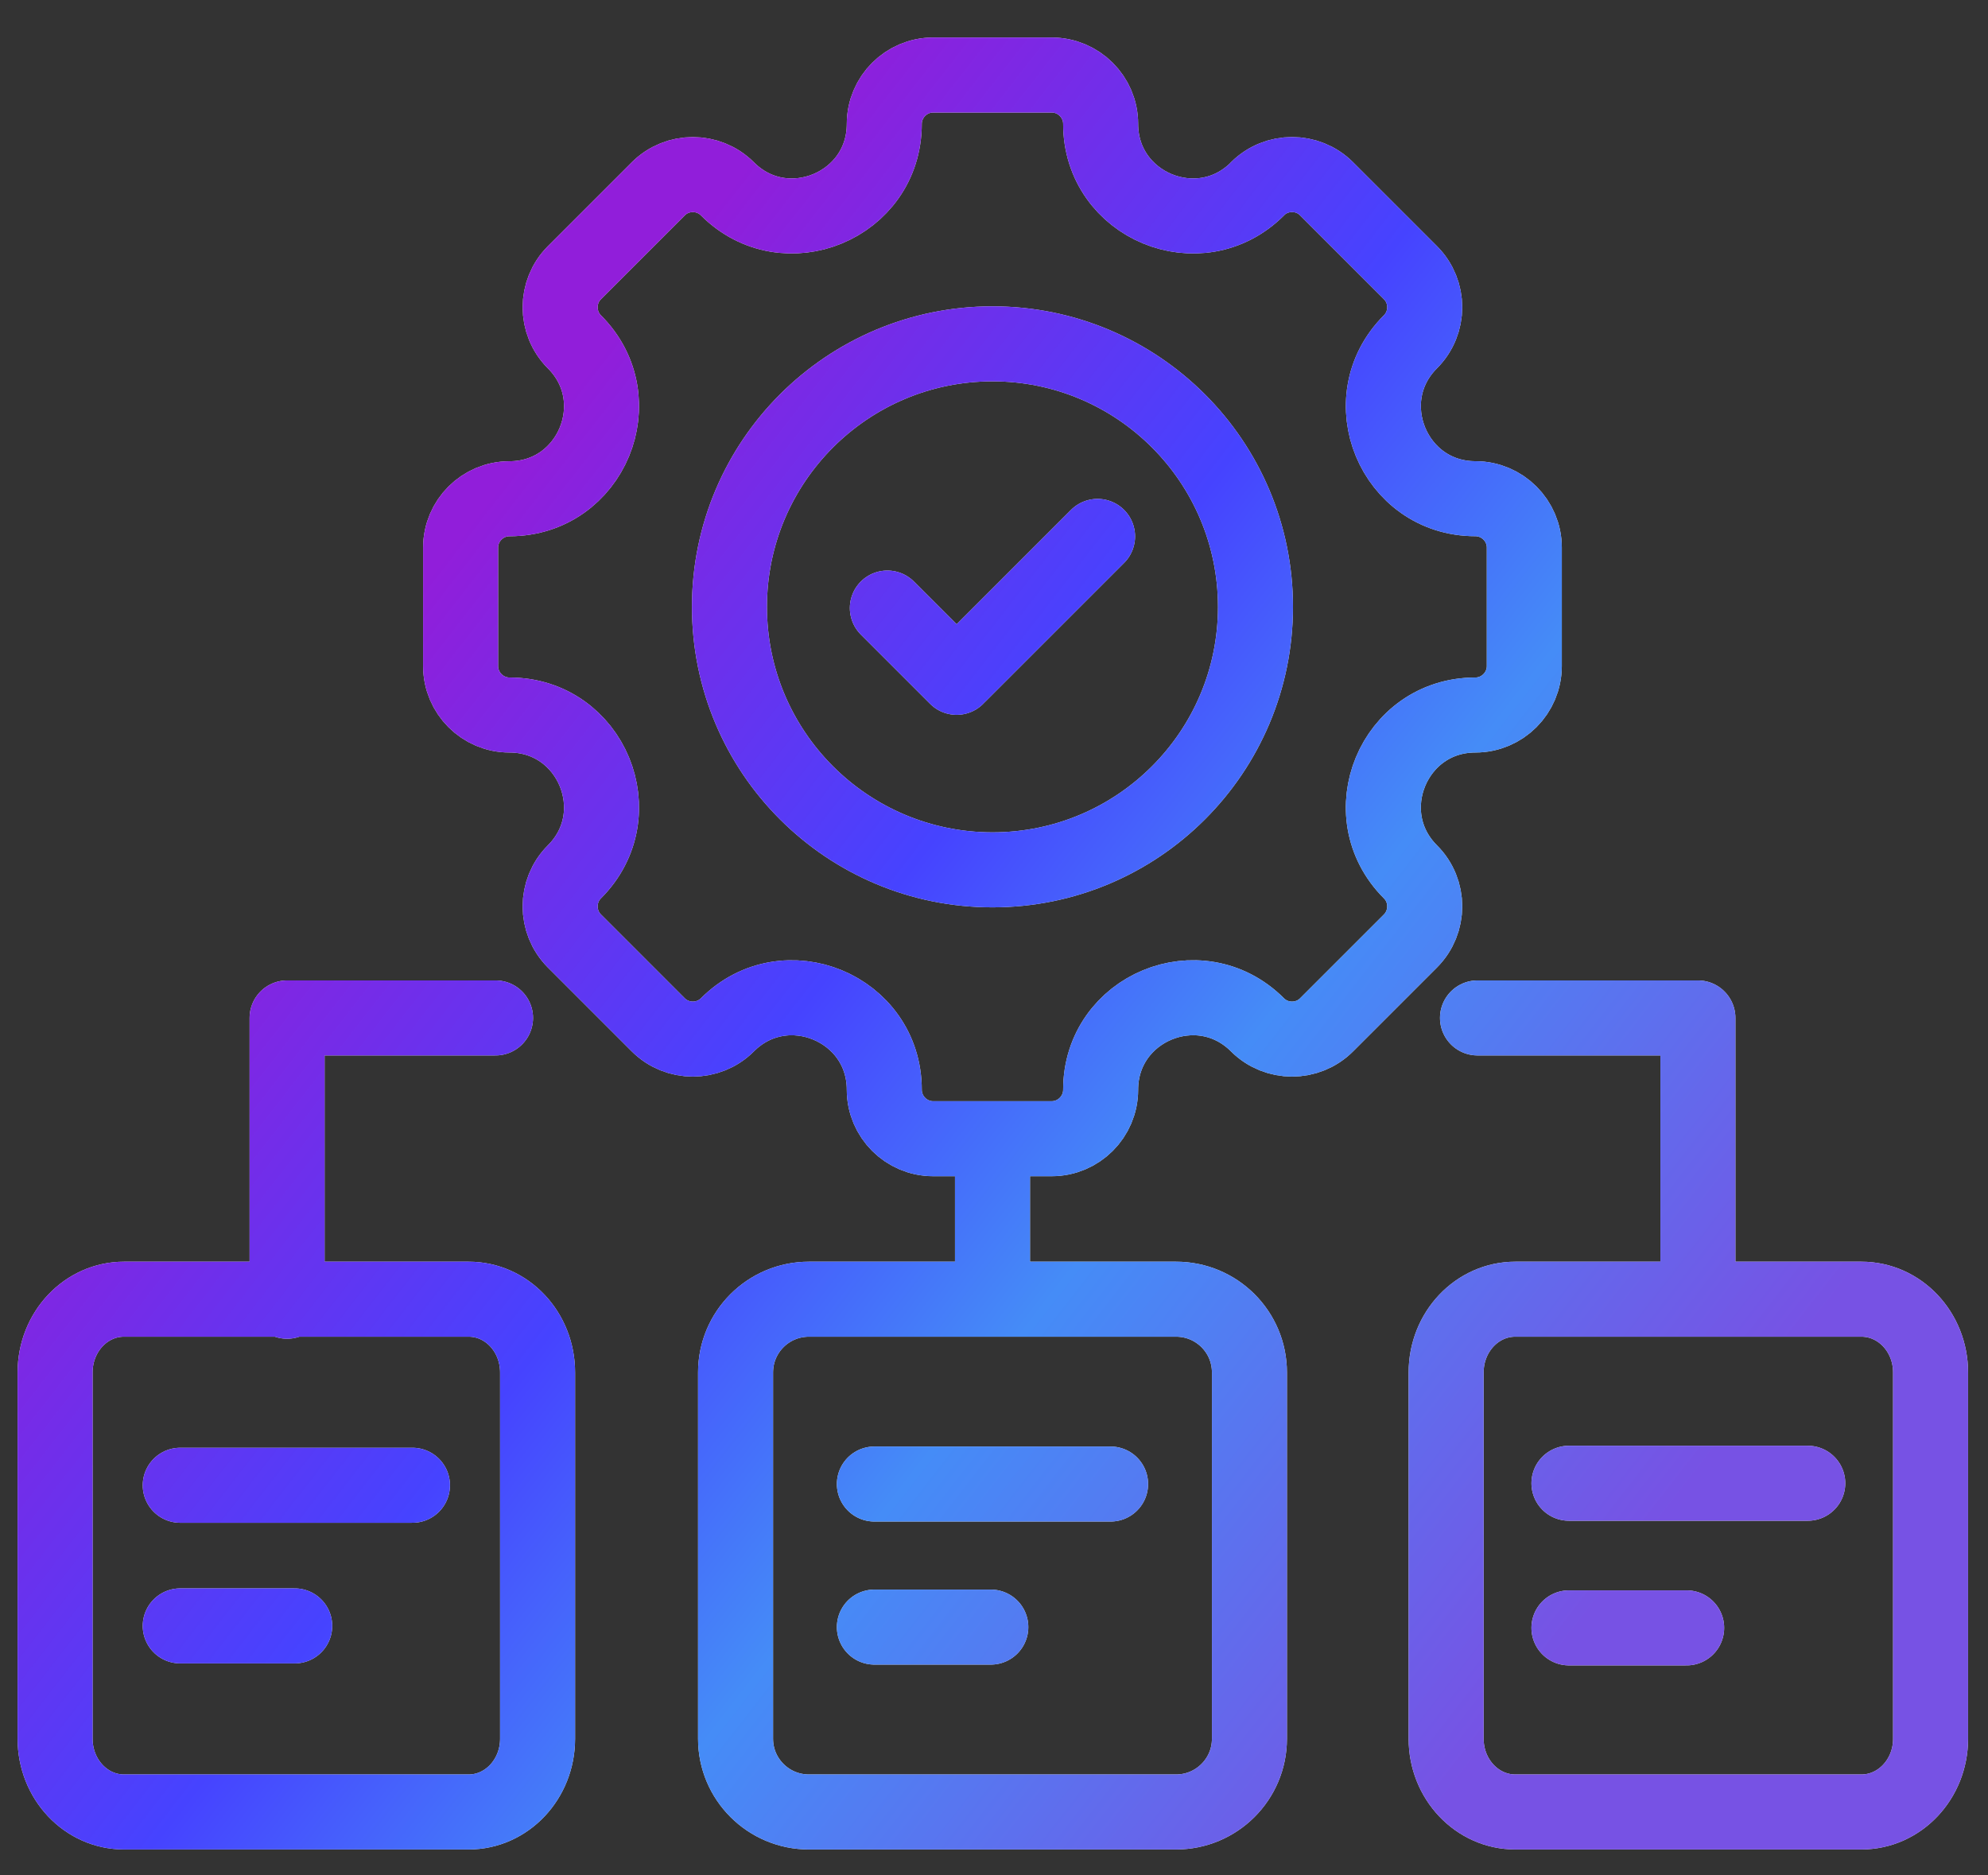 <svg width="53" height="50" viewBox="0 0 53 50" fill="none" xmlns="http://www.w3.org/2000/svg">
<rect x="0" y="0" width="53" height="50" fill="#333333" stroke="none"/>
<path d="M25.504 18.058L23.657 16.211M29.261 14.301L25.568 17.994M45.266 34.637V27.139H39.39M13.211 27.139H7.654V34.693M26.46 30.36V34.637M4.805 39.599H10.996M4.805 43.348H7.857M23.311 39.566H29.608M23.311 43.38H26.415M41.828 39.545H48.195M41.828 43.401H44.966M12.28 17.76V14.598C12.28 13.883 12.866 13.297 13.582 13.297C15.765 13.297 16.858 10.656 15.314 9.114C14.807 8.607 14.807 7.778 15.314 7.27L17.549 5.035C18.056 4.528 18.886 4.528 19.393 5.035C20.935 6.579 23.575 5.485 23.575 3.304C23.575 2.587 24.161 2 24.877 2H28.039C28.755 2 29.343 2.586 29.343 3.302C29.343 5.485 31.98 6.578 33.524 5.037V5.034C34.031 4.527 34.862 4.527 35.367 5.034L37.602 7.269C38.11 7.777 38.11 8.606 37.602 9.113C36.06 10.655 37.153 13.296 39.334 13.296C40.051 13.296 40.638 13.882 40.638 14.597V17.759C40.638 18.475 40.052 19.063 39.334 19.063C37.153 19.063 36.059 21.701 37.602 23.244C38.11 23.749 38.11 24.58 37.602 25.088L35.367 27.323C34.862 27.83 34.031 27.83 33.524 27.323C31.98 25.78 29.343 26.873 29.343 29.054C29.343 29.773 28.755 30.359 28.039 30.359H24.877C24.161 30.359 23.575 29.773 23.575 29.054C23.575 26.874 20.935 25.781 19.393 27.323C18.886 27.83 18.056 27.83 17.549 27.323L15.314 25.088C14.807 24.58 14.807 23.75 15.314 23.244C16.858 21.701 15.764 19.063 13.582 19.063C12.866 19.063 12.28 18.476 12.28 17.76ZM26.46 23.191C30.333 23.191 33.471 20.052 33.471 16.18C33.471 12.308 30.332 9.167 26.46 9.167C22.588 9.167 19.447 12.308 19.447 16.18C19.447 20.052 22.586 23.191 26.46 23.191ZM38.554 46.358C38.554 47.436 39.379 48.309 40.399 48.309H49.624C50.644 48.309 51.469 47.435 51.469 46.358V36.591C51.469 35.509 50.644 34.638 49.624 34.638H40.399C39.379 34.638 38.554 35.51 38.554 36.591V46.358ZM1.469 46.358C1.469 47.436 2.291 48.309 3.307 48.309H12.494C13.51 48.309 14.332 47.435 14.332 46.358V36.591C14.332 35.509 13.51 34.638 12.494 34.638H3.307C2.291 34.638 1.469 35.51 1.469 36.591V46.358ZM19.61 46.358C19.61 47.436 20.485 48.309 21.567 48.309H31.353C32.435 48.309 33.31 47.435 33.31 46.358V36.591C33.31 35.509 32.435 34.638 31.353 34.638H21.567C20.485 34.638 19.61 35.51 19.61 36.591V46.358Z" stroke="#F5F5F5" stroke-width="2" stroke-linecap="round" stroke-linejoin="round"/>
<path d="M25.504 18.058L23.657 16.211M29.261 14.301L25.568 17.994M45.266 34.637V27.139H39.39M13.211 27.139H7.654V34.693M26.46 30.36V34.637M4.805 39.599H10.996M4.805 43.348H7.857M23.311 39.566H29.608M23.311 43.38H26.415M41.828 39.545H48.195M41.828 43.401H44.966M12.28 17.76V14.598C12.28 13.883 12.866 13.297 13.582 13.297C15.765 13.297 16.858 10.656 15.314 9.114C14.807 8.607 14.807 7.778 15.314 7.27L17.549 5.035C18.056 4.528 18.886 4.528 19.393 5.035C20.935 6.579 23.575 5.485 23.575 3.304C23.575 2.587 24.161 2 24.877 2H28.039C28.755 2 29.343 2.586 29.343 3.302C29.343 5.485 31.98 6.578 33.524 5.037V5.034C34.031 4.527 34.862 4.527 35.367 5.034L37.602 7.269C38.11 7.777 38.11 8.606 37.602 9.113C36.06 10.655 37.153 13.296 39.334 13.296C40.051 13.296 40.638 13.882 40.638 14.597V17.759C40.638 18.475 40.052 19.063 39.334 19.063C37.153 19.063 36.059 21.701 37.602 23.244C38.11 23.749 38.11 24.58 37.602 25.088L35.367 27.323C34.862 27.83 34.031 27.83 33.524 27.323C31.98 25.78 29.343 26.873 29.343 29.054C29.343 29.773 28.755 30.359 28.039 30.359H24.877C24.161 30.359 23.575 29.773 23.575 29.054C23.575 26.874 20.935 25.781 19.393 27.323C18.886 27.83 18.056 27.83 17.549 27.323L15.314 25.088C14.807 24.58 14.807 23.75 15.314 23.244C16.858 21.701 15.764 19.063 13.582 19.063C12.866 19.063 12.28 18.476 12.28 17.76ZM26.46 23.191C30.333 23.191 33.471 20.052 33.471 16.18C33.471 12.308 30.332 9.167 26.46 9.167C22.588 9.167 19.447 12.308 19.447 16.18C19.447 20.052 22.586 23.191 26.46 23.191ZM38.554 46.358C38.554 47.436 39.379 48.309 40.399 48.309H49.624C50.644 48.309 51.469 47.435 51.469 46.358V36.591C51.469 35.509 50.644 34.638 49.624 34.638H40.399C39.379 34.638 38.554 35.51 38.554 36.591V46.358ZM1.469 46.358C1.469 47.436 2.291 48.309 3.307 48.309H12.494C13.51 48.309 14.332 47.435 14.332 46.358V36.591C14.332 35.509 13.51 34.638 12.494 34.638H3.307C2.291 34.638 1.469 35.51 1.469 36.591V46.358ZM19.61 46.358C19.61 47.436 20.485 48.309 21.567 48.309H31.353C32.435 48.309 33.31 47.435 33.31 46.358V36.591C33.31 35.509 32.435 34.638 31.353 34.638H21.567C20.485 34.638 19.61 35.51 19.61 36.591V46.358Z" stroke="url(#paint0_linear_3_4587)" stroke-width="2" stroke-linecap="round" stroke-linejoin="round"/>
<defs>
<linearGradient id="paint0_linear_3_4587" x1="1.469" y1="95.738" x2="-33.648" y2="68.47" gradientUnits="userSpaceOnUse">
<stop stop-color="#7752E4"/>
<stop offset="0.372" stop-color="#458CF7"/>
<stop offset="0.596" stop-color="#4643FF"/>
<stop offset="0.932" stop-color="#911EDA"/>
</linearGradient>
</defs>
</svg>
